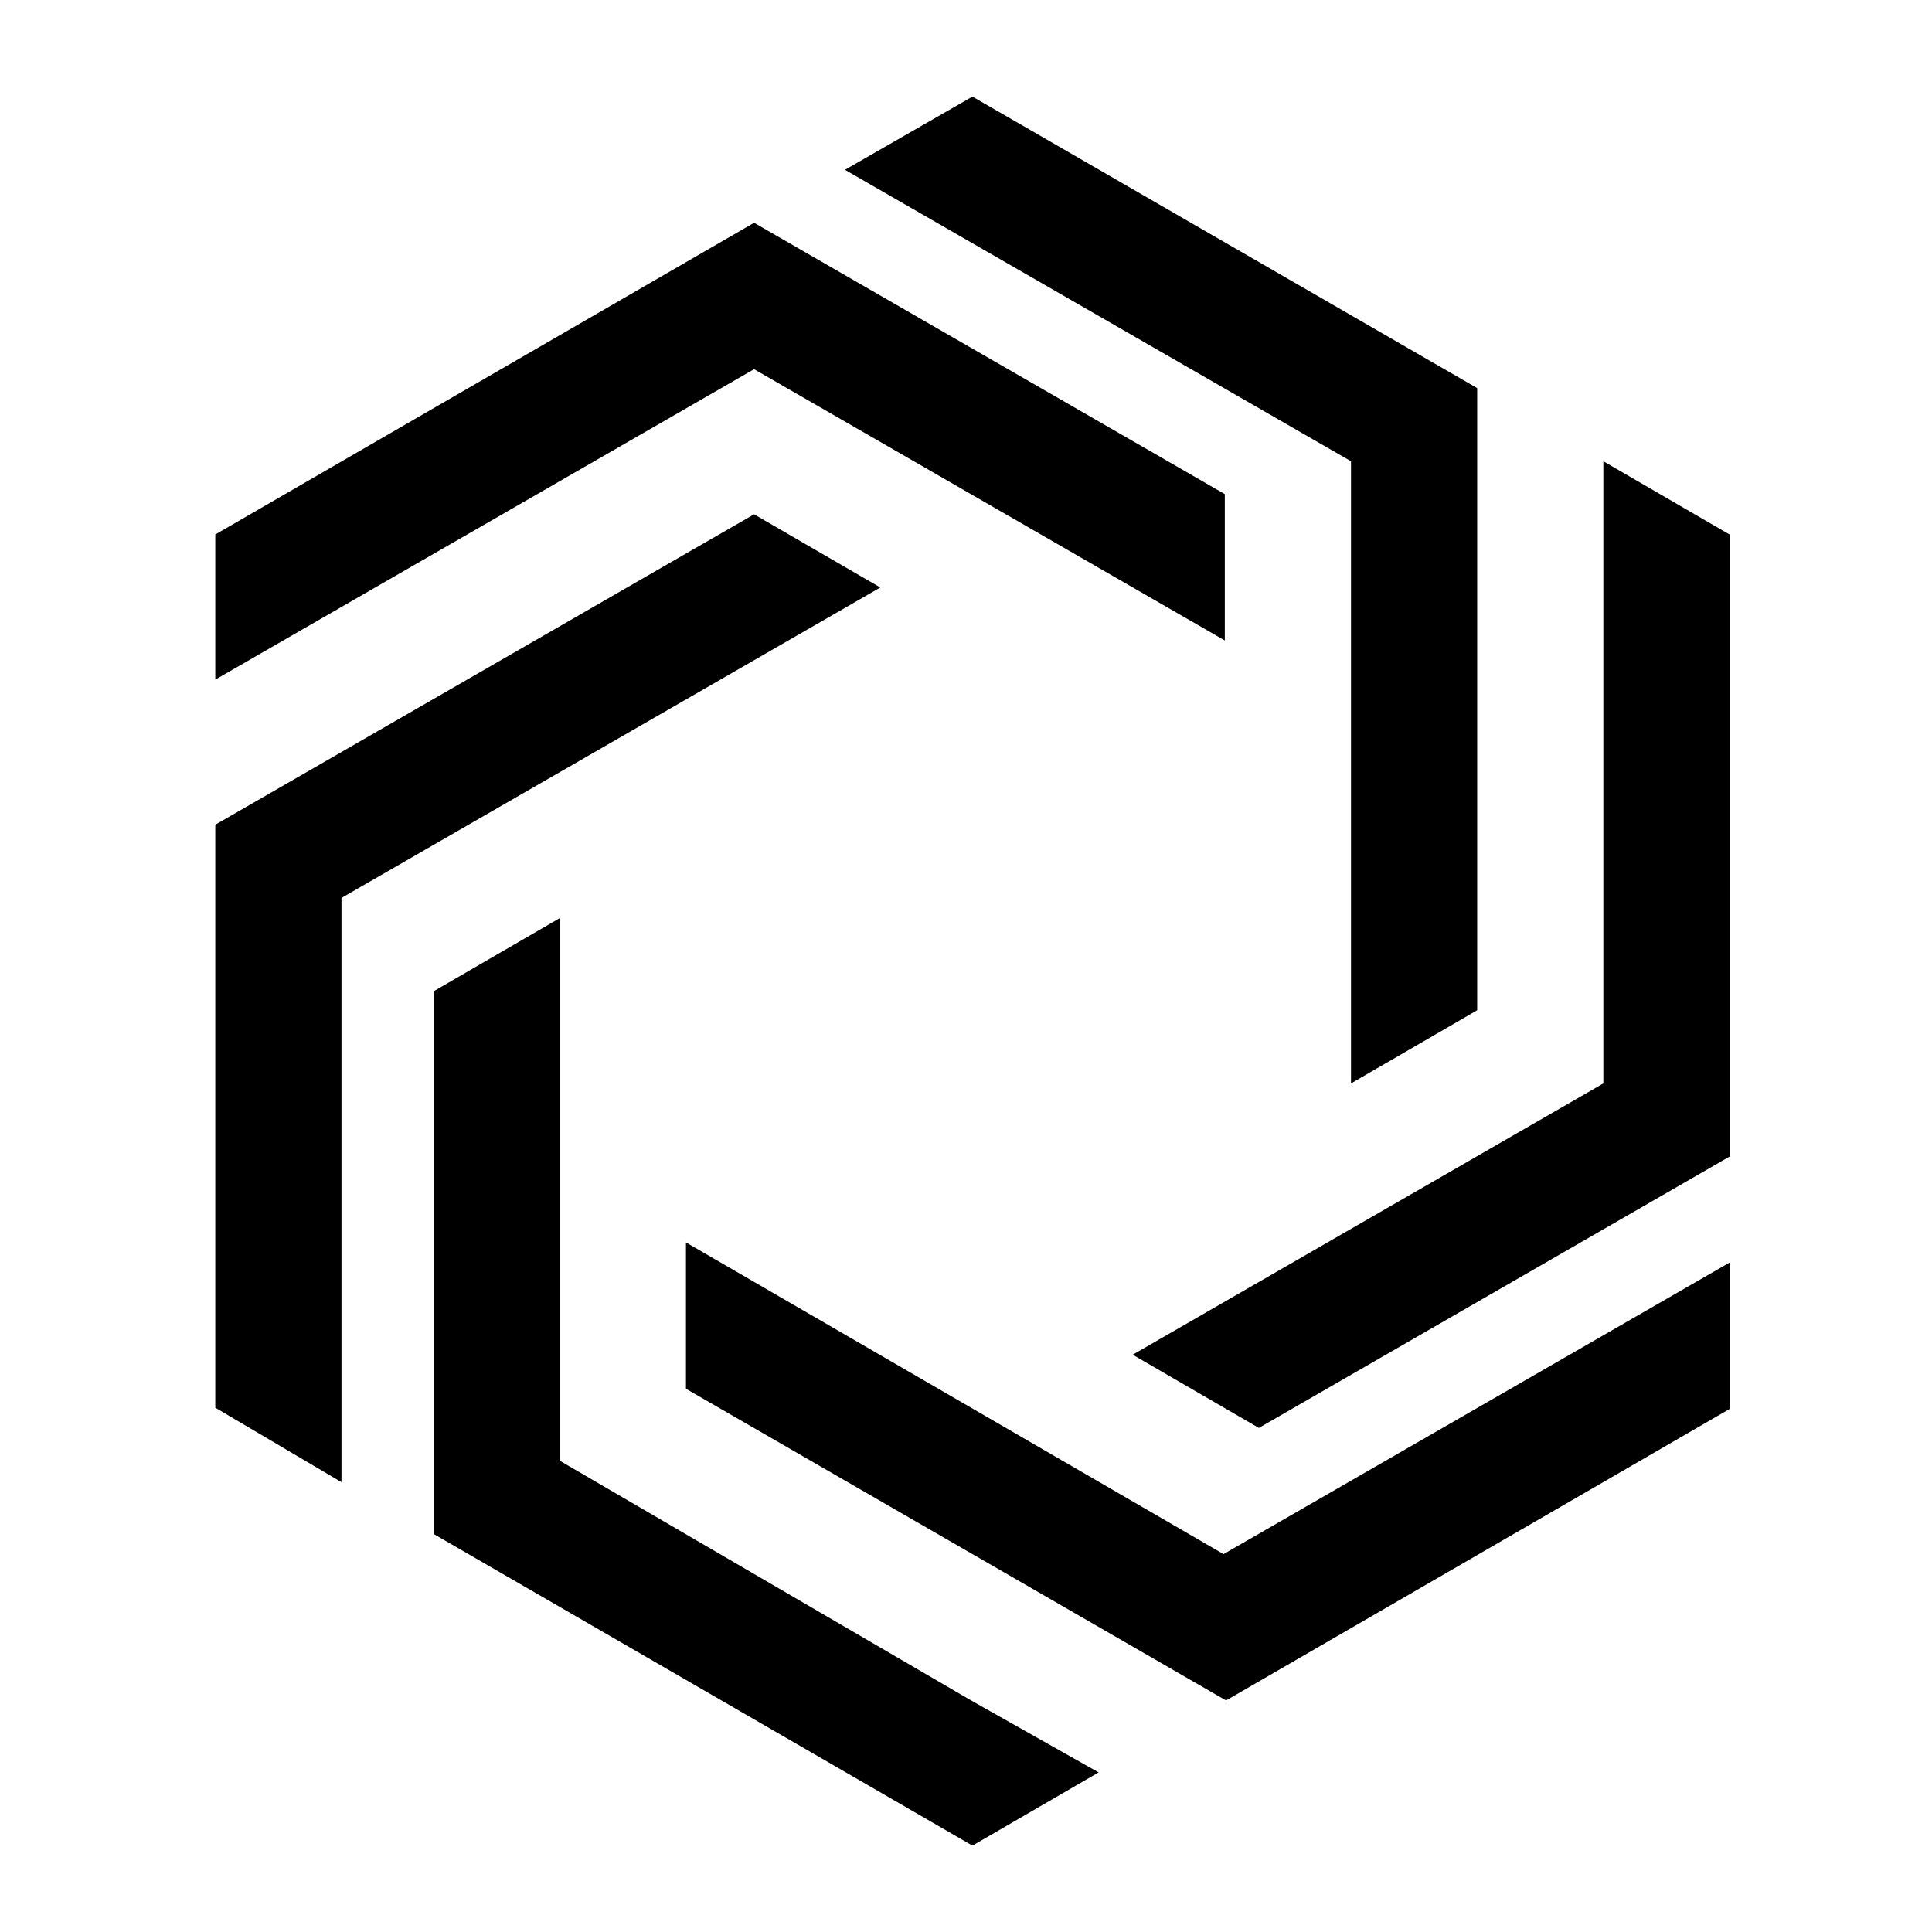 <svg xmlns="http://www.w3.org/2000/svg" viewBox="0 0 150 150">
  <g fill="#000000">
      <path d="M 95.094 38.363 L 95.094 49.727 L 58.547 28.664 L 16.715 52.766 L 16.715 41.496 L 58.547 17.297 Z" />
      <path d="M 114.688 30.133 L 114.688 78.434 L 104.891 84.117 L 104.891 35.812 L 65.602 13.184 L 75.5 7.5 Z" />
      <path d="M 134.281 41.496 L 134.281 89.797 L 97.738 110.863 L 87.941 105.18 L 124.484 84.117 L 124.484 35.812 Z" />
      <path d="M 134.281 98.027 L 134.281 109.395 L 95.191 132.023 L 53.258 107.824 L 53.258 96.461 L 94.996 120.66 Z" />
      <path d="M 85.297 137.609 L 75.5 143.293 L 33.664 119.094 L 33.664 76.965 L 43.461 71.281 L 43.461 113.41 L 75.398 132.023 Z" />
      <path d="M 58.547 39.93 L 68.348 45.613 L 26.512 69.715 L 26.512 115.074 L 16.715 109.293 L 16.715 64.031 Z" />
  </g>
</svg>